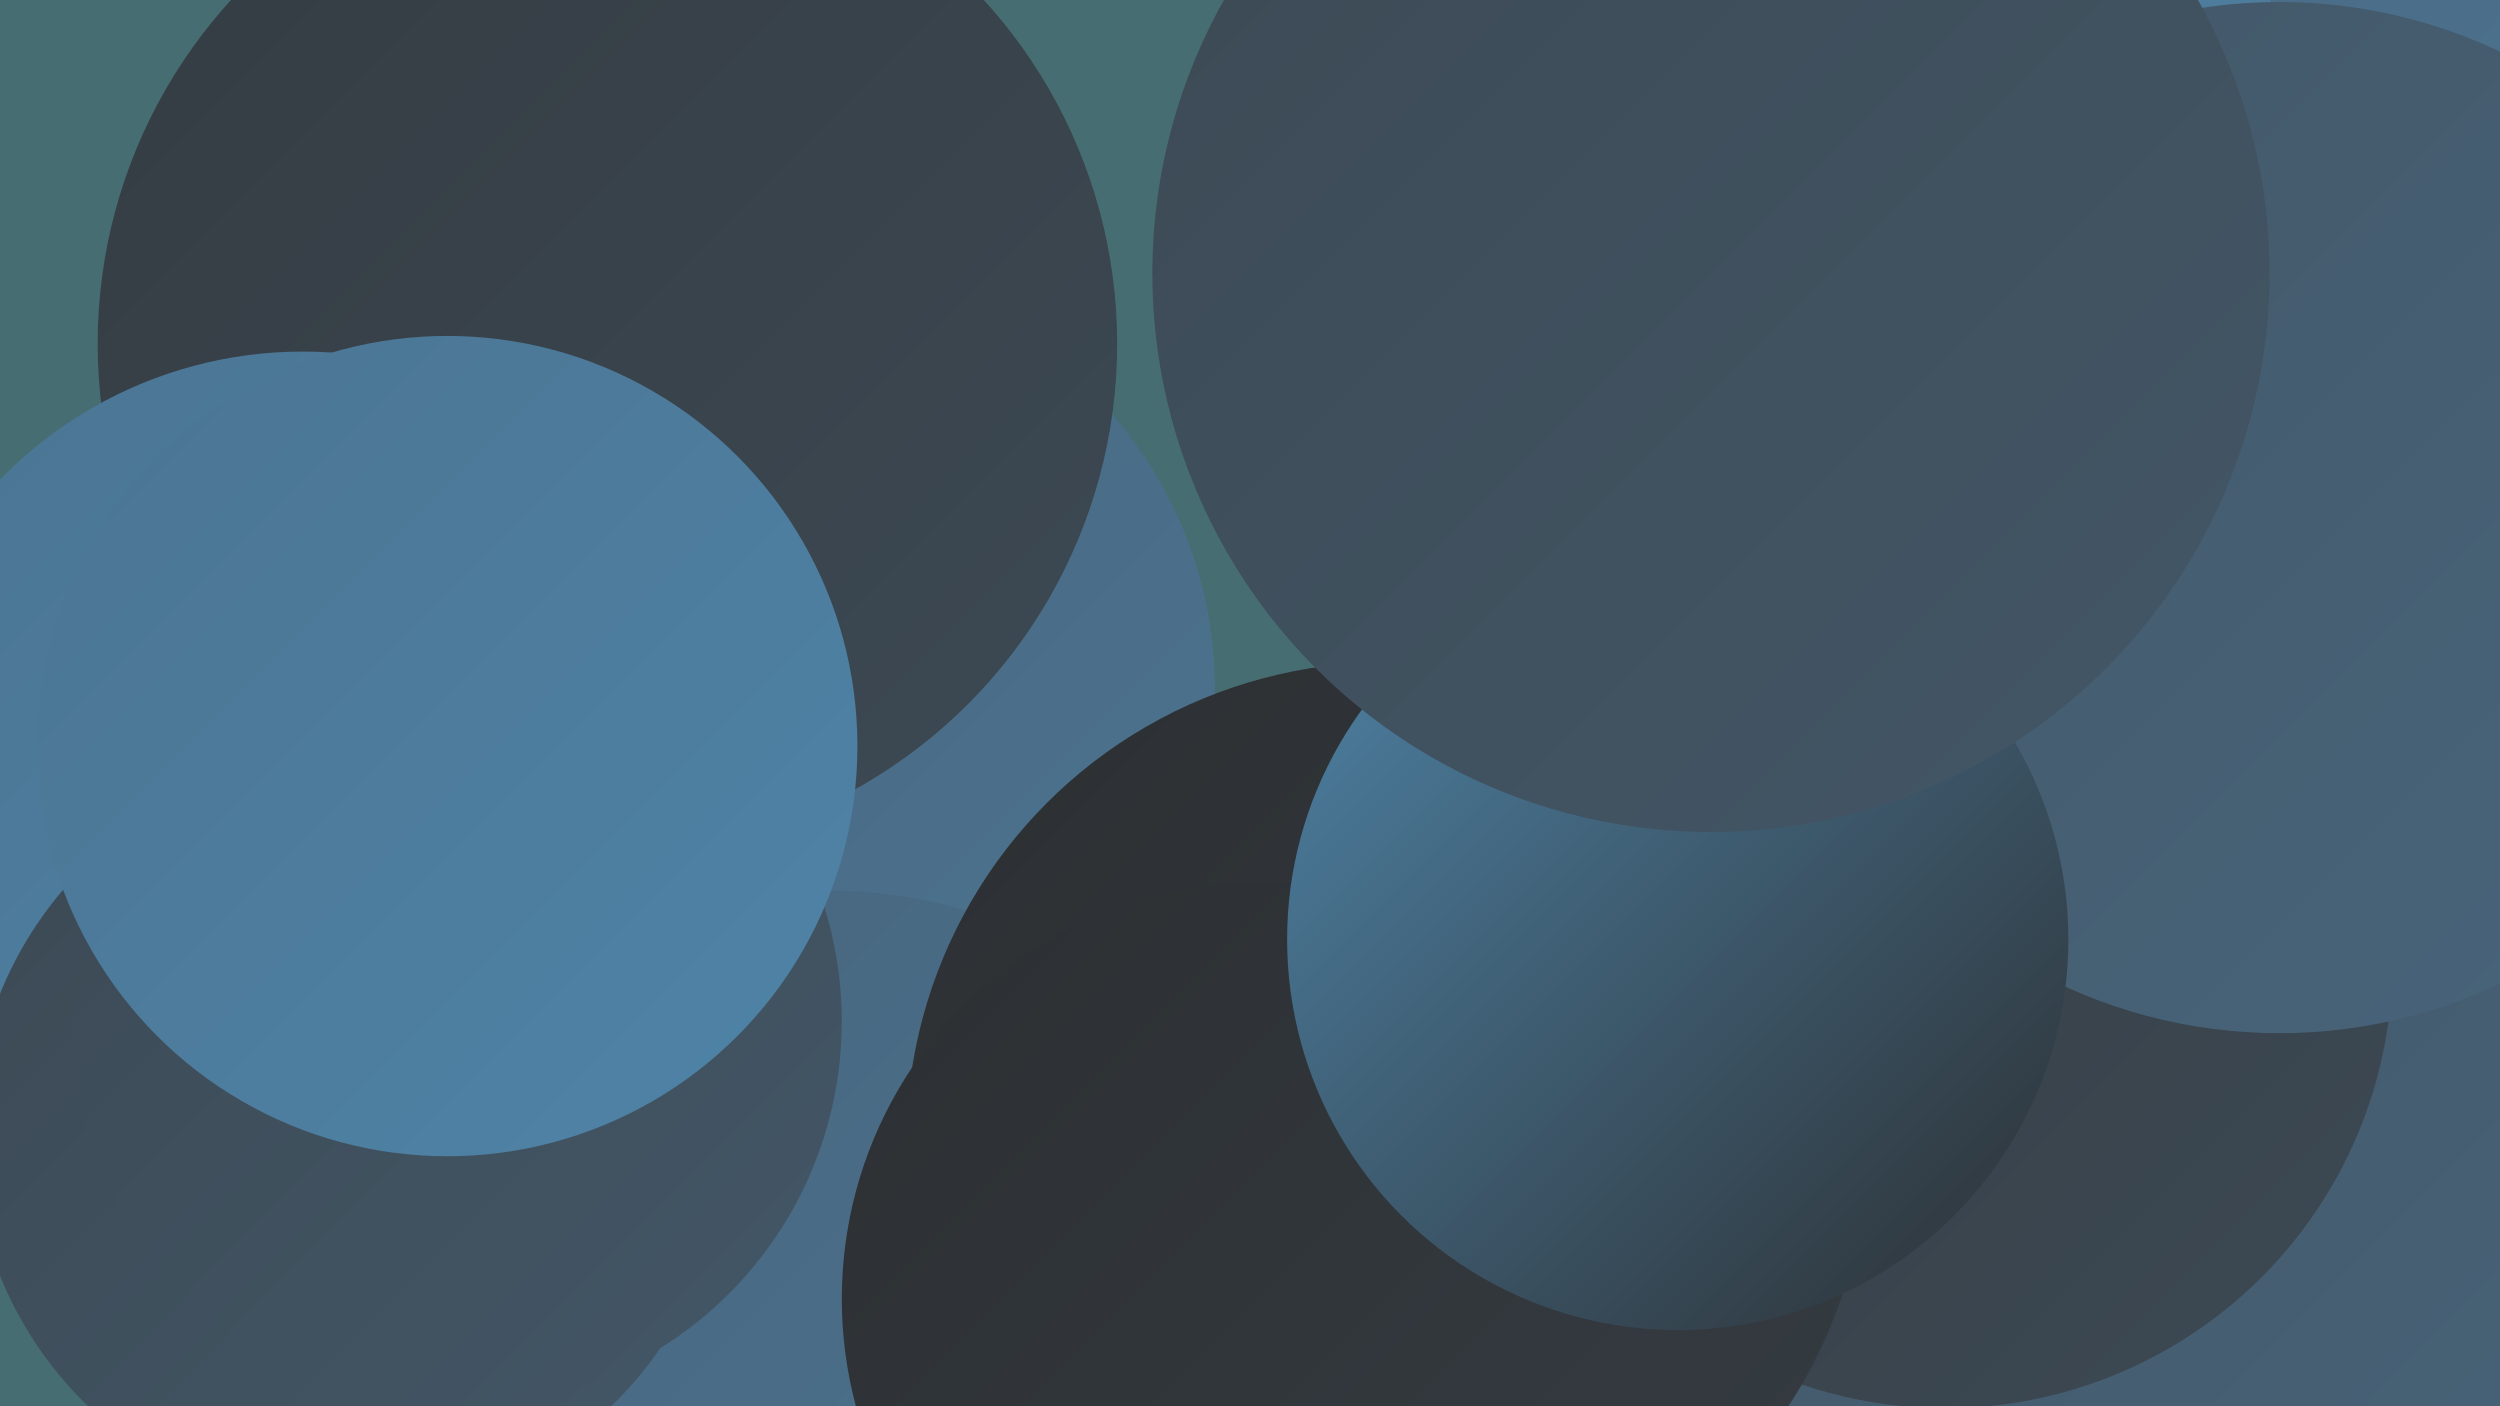 <?xml version="1.0" encoding="UTF-8"?><svg width="1280" height="720" xmlns="http://www.w3.org/2000/svg"><defs><linearGradient id="grad0" x1="0%" y1="0%" x2="100%" y2="100%"><stop offset="0%" style="stop-color:#2c2f32;stop-opacity:1" /><stop offset="100%" style="stop-color:#353c42;stop-opacity:1" /></linearGradient><linearGradient id="grad1" x1="0%" y1="0%" x2="100%" y2="100%"><stop offset="0%" style="stop-color:#353c42;stop-opacity:1" /><stop offset="100%" style="stop-color:#3c4954;stop-opacity:1" /></linearGradient><linearGradient id="grad2" x1="0%" y1="0%" x2="100%" y2="100%"><stop offset="0%" style="stop-color:#3c4954;stop-opacity:1" /><stop offset="100%" style="stop-color:#435767;stop-opacity:1" /></linearGradient><linearGradient id="grad3" x1="0%" y1="0%" x2="100%" y2="100%"><stop offset="0%" style="stop-color:#435767;stop-opacity:1" /><stop offset="100%" style="stop-color:#48657c;stop-opacity:1" /></linearGradient><linearGradient id="grad4" x1="0%" y1="0%" x2="100%" y2="100%"><stop offset="0%" style="stop-color:#48657c;stop-opacity:1" /><stop offset="100%" style="stop-color:#4c7492;stop-opacity:1" /></linearGradient><linearGradient id="grad5" x1="0%" y1="0%" x2="100%" y2="100%"><stop offset="0%" style="stop-color:#4c7492;stop-opacity:1" /><stop offset="100%" style="stop-color:#4e84a8;stop-opacity:1" /></linearGradient><linearGradient id="grad6" x1="0%" y1="0%" x2="100%" y2="100%"><stop offset="0%" style="stop-color:#4e84a8;stop-opacity:1" /><stop offset="100%" style="stop-color:#2c2f32;stop-opacity:1" /></linearGradient></defs><rect width="1280" height="720" fill="#466e72" /><circle cx="1168" cy="645" r="270" fill="url(#grad3)" /><circle cx="1012" cy="372" r="255" fill="url(#grad3)" /><circle cx="859" cy="113" r="226" fill="url(#grad4)" /><circle cx="407" cy="353" r="215" fill="url(#grad4)" /><circle cx="301" cy="668" r="243" fill="url(#grad4)" /><circle cx="1057" cy="19" r="268" fill="url(#grad4)" /><circle cx="425" cy="700" r="244" fill="url(#grad4)" /><circle cx="997" cy="150" r="223" fill="url(#grad5)" /><circle cx="996" cy="492" r="229" fill="url(#grad1)" /><circle cx="1167" cy="265" r="264" fill="url(#grad3)" /><circle cx="311" cy="176" r="261" fill="url(#grad1)" /><circle cx="710" cy="585" r="246" fill="url(#grad0)" /><circle cx="863" cy="137" r="180" fill="url(#grad0)" /><circle cx="155" cy="396" r="216" fill="url(#grad5)" /><circle cx="644" cy="665" r="213" fill="url(#grad0)" /><circle cx="179" cy="581" r="193" fill="url(#grad2)" /><circle cx="234" cy="523" r="197" fill="url(#grad2)" /><circle cx="859" cy="481" r="200" fill="url(#grad6)" /><circle cx="876" cy="140" r="286" fill="url(#grad2)" /><circle cx="229" cy="382" r="210" fill="url(#grad5)" /></svg>